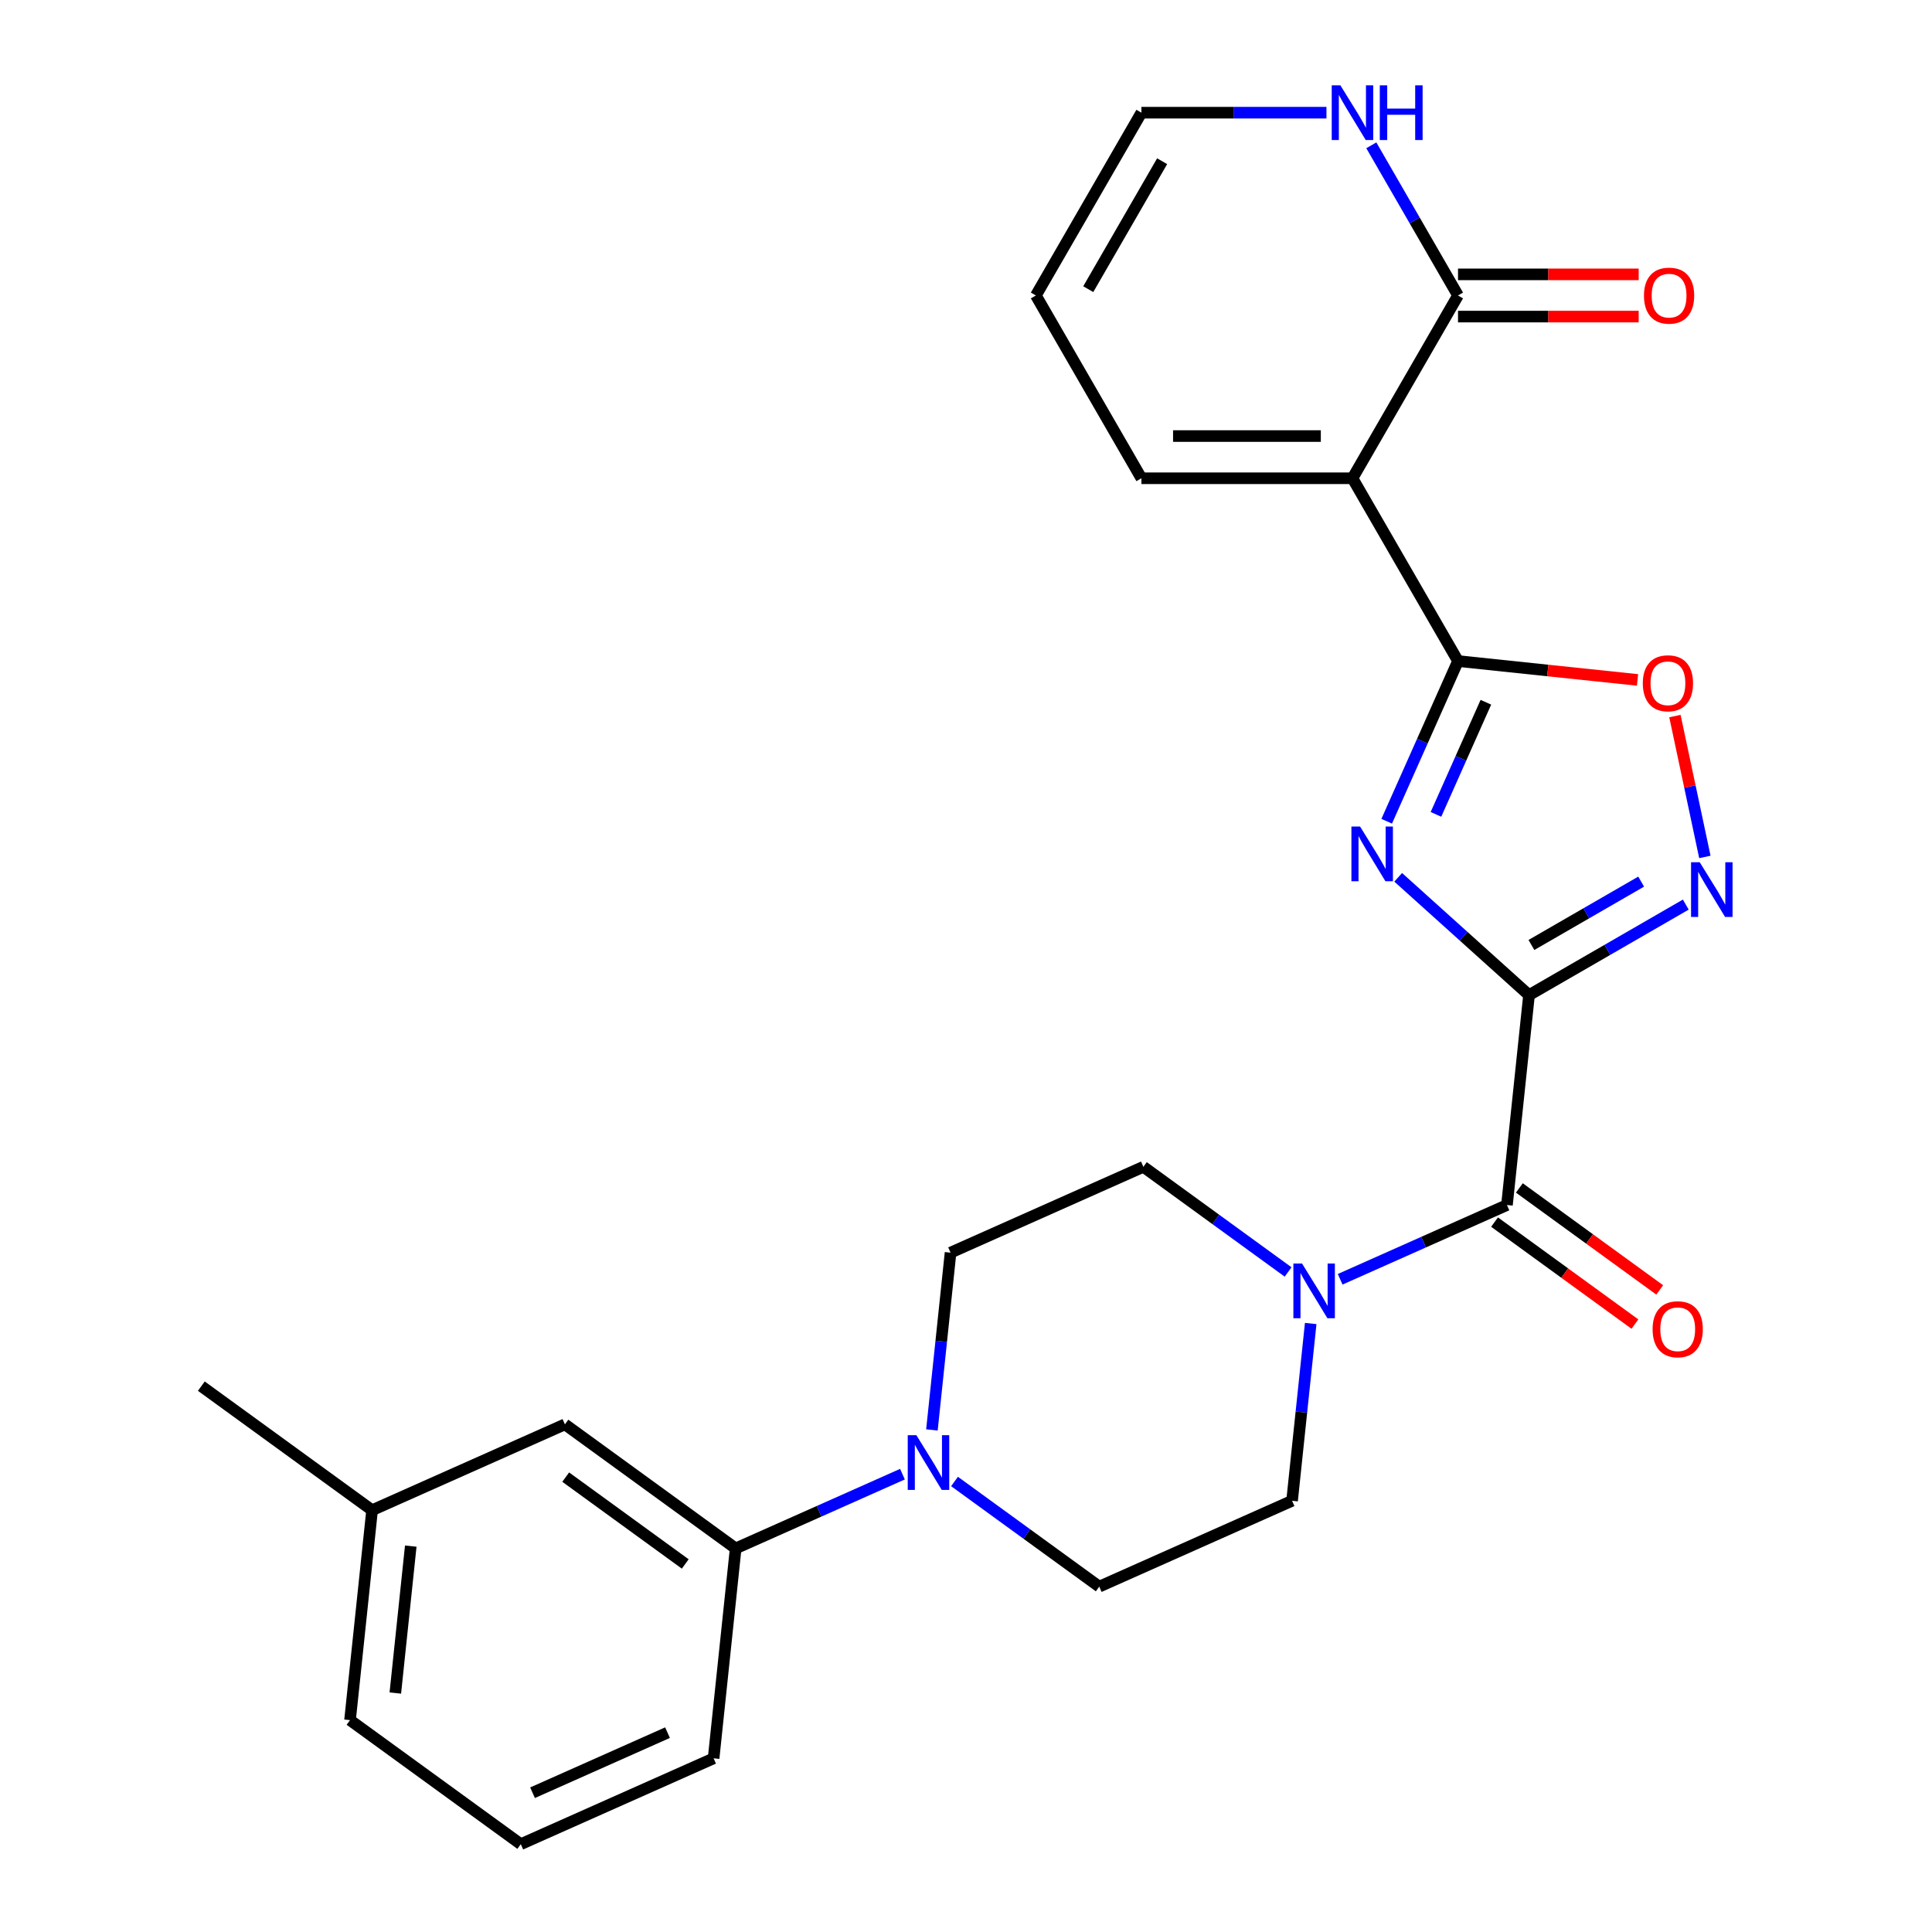 <?xml version='1.0' encoding='iso-8859-1'?>
<svg version='1.1' baseProfile='full'
              xmlns='http://www.w3.org/2000/svg'
                      xmlns:rdkit='http://www.rdkit.org/xml'
                      xmlns:xlink='http://www.w3.org/1999/xlink'
                  xml:space='preserve'
width='1000px' height='1000px' viewBox='0 0 1000 1000'>
<!-- END OF HEADER -->
<rect style='opacity:1.0;fill:#FFFFFF;stroke:none' width='1000' height='1000' x='0' y='0'> </rect>
<path class='bond-0' d='M 791.416,515.067 L 757.558,484.581' style='fill:none;fill-rule:evenodd;stroke:#000000;stroke-width:6px;stroke-linecap:butt;stroke-linejoin:miter;stroke-opacity:1' />
<path class='bond-0' d='M 757.558,484.581 L 723.7,454.095' style='fill:none;fill-rule:evenodd;stroke:#0000FF;stroke-width:6px;stroke-linecap:butt;stroke-linejoin:miter;stroke-opacity:1' />
<path class='bond-3' d='M 791.416,515.067 L 831.987,491.644' style='fill:none;fill-rule:evenodd;stroke:#000000;stroke-width:6px;stroke-linecap:butt;stroke-linejoin:miter;stroke-opacity:1' />
<path class='bond-3' d='M 831.987,491.644 L 872.558,468.22' style='fill:none;fill-rule:evenodd;stroke:#0000FF;stroke-width:6px;stroke-linecap:butt;stroke-linejoin:miter;stroke-opacity:1' />
<path class='bond-3' d='M 792.663,489.118 L 821.062,472.721' style='fill:none;fill-rule:evenodd;stroke:#000000;stroke-width:6px;stroke-linecap:butt;stroke-linejoin:miter;stroke-opacity:1' />
<path class='bond-3' d='M 821.062,472.721 L 849.462,456.325' style='fill:none;fill-rule:evenodd;stroke:#0000FF;stroke-width:6px;stroke-linecap:butt;stroke-linejoin:miter;stroke-opacity:1' />
<path class='bond-4' d='M 791.416,515.067 L 779.997,623.718' style='fill:none;fill-rule:evenodd;stroke:#000000;stroke-width:6px;stroke-linecap:butt;stroke-linejoin:miter;stroke-opacity:1' />
<path class='bond-1' d='M 717.749,425.074 L 736.207,383.618' style='fill:none;fill-rule:evenodd;stroke:#0000FF;stroke-width:6px;stroke-linecap:butt;stroke-linejoin:miter;stroke-opacity:1' />
<path class='bond-1' d='M 736.207,383.618 L 754.664,342.162' style='fill:none;fill-rule:evenodd;stroke:#000000;stroke-width:6px;stroke-linecap:butt;stroke-linejoin:miter;stroke-opacity:1' />
<path class='bond-1' d='M 743.247,421.524 L 756.168,392.505' style='fill:none;fill-rule:evenodd;stroke:#0000FF;stroke-width:6px;stroke-linecap:butt;stroke-linejoin:miter;stroke-opacity:1' />
<path class='bond-1' d='M 756.168,392.505 L 769.088,363.486' style='fill:none;fill-rule:evenodd;stroke:#000000;stroke-width:6px;stroke-linecap:butt;stroke-linejoin:miter;stroke-opacity:1' />
<path class='bond-2' d='M 754.664,342.162 L 700.04,247.549' style='fill:none;fill-rule:evenodd;stroke:#000000;stroke-width:6px;stroke-linecap:butt;stroke-linejoin:miter;stroke-opacity:1' />
<path class='bond-26' d='M 754.664,342.162 L 801.124,347.045' style='fill:none;fill-rule:evenodd;stroke:#000000;stroke-width:6px;stroke-linecap:butt;stroke-linejoin:miter;stroke-opacity:1' />
<path class='bond-26' d='M 801.124,347.045 L 847.583,351.928' style='fill:none;fill-rule:evenodd;stroke:#FF0000;stroke-width:6px;stroke-linecap:butt;stroke-linejoin:miter;stroke-opacity:1' />
<path class='bond-6' d='M 700.04,247.549 L 754.664,152.937' style='fill:none;fill-rule:evenodd;stroke:#000000;stroke-width:6px;stroke-linecap:butt;stroke-linejoin:miter;stroke-opacity:1' />
<path class='bond-11' d='M 700.04,247.549 L 590.791,247.549' style='fill:none;fill-rule:evenodd;stroke:#000000;stroke-width:6px;stroke-linecap:butt;stroke-linejoin:miter;stroke-opacity:1' />
<path class='bond-11' d='M 683.653,225.7 L 607.178,225.7' style='fill:none;fill-rule:evenodd;stroke:#000000;stroke-width:6px;stroke-linecap:butt;stroke-linejoin:miter;stroke-opacity:1' />
<path class='bond-5' d='M 882.438,443.551 L 874.69,407.096' style='fill:none;fill-rule:evenodd;stroke:#0000FF;stroke-width:6px;stroke-linecap:butt;stroke-linejoin:miter;stroke-opacity:1' />
<path class='bond-5' d='M 874.69,407.096 L 866.941,370.641' style='fill:none;fill-rule:evenodd;stroke:#FF0000;stroke-width:6px;stroke-linecap:butt;stroke-linejoin:miter;stroke-opacity:1' />
<path class='bond-7' d='M 779.997,623.718 L 736.831,642.936' style='fill:none;fill-rule:evenodd;stroke:#000000;stroke-width:6px;stroke-linecap:butt;stroke-linejoin:miter;stroke-opacity:1' />
<path class='bond-7' d='M 736.831,642.936 L 693.664,662.155' style='fill:none;fill-rule:evenodd;stroke:#0000FF;stroke-width:6px;stroke-linecap:butt;stroke-linejoin:miter;stroke-opacity:1' />
<path class='bond-12' d='M 773.575,632.556 L 809.902,658.949' style='fill:none;fill-rule:evenodd;stroke:#000000;stroke-width:6px;stroke-linecap:butt;stroke-linejoin:miter;stroke-opacity:1' />
<path class='bond-12' d='M 809.902,658.949 L 846.228,685.341' style='fill:none;fill-rule:evenodd;stroke:#FF0000;stroke-width:6px;stroke-linecap:butt;stroke-linejoin:miter;stroke-opacity:1' />
<path class='bond-12' d='M 786.418,614.879 L 822.745,641.272' style='fill:none;fill-rule:evenodd;stroke:#000000;stroke-width:6px;stroke-linecap:butt;stroke-linejoin:miter;stroke-opacity:1' />
<path class='bond-12' d='M 822.745,641.272 L 859.071,667.665' style='fill:none;fill-rule:evenodd;stroke:#FF0000;stroke-width:6px;stroke-linecap:butt;stroke-linejoin:miter;stroke-opacity:1' />
<path class='bond-9' d='M 754.664,152.937 L 732.228,114.076' style='fill:none;fill-rule:evenodd;stroke:#000000;stroke-width:6px;stroke-linecap:butt;stroke-linejoin:miter;stroke-opacity:1' />
<path class='bond-9' d='M 732.228,114.076 L 709.792,75.216' style='fill:none;fill-rule:evenodd;stroke:#0000FF;stroke-width:6px;stroke-linecap:butt;stroke-linejoin:miter;stroke-opacity:1' />
<path class='bond-17' d='M 754.664,163.862 L 801.423,163.862' style='fill:none;fill-rule:evenodd;stroke:#000000;stroke-width:6px;stroke-linecap:butt;stroke-linejoin:miter;stroke-opacity:1' />
<path class='bond-17' d='M 801.423,163.862 L 848.182,163.862' style='fill:none;fill-rule:evenodd;stroke:#FF0000;stroke-width:6px;stroke-linecap:butt;stroke-linejoin:miter;stroke-opacity:1' />
<path class='bond-17' d='M 754.664,142.012 L 801.423,142.012' style='fill:none;fill-rule:evenodd;stroke:#000000;stroke-width:6px;stroke-linecap:butt;stroke-linejoin:miter;stroke-opacity:1' />
<path class='bond-17' d='M 801.423,142.012 L 848.182,142.012' style='fill:none;fill-rule:evenodd;stroke:#FF0000;stroke-width:6px;stroke-linecap:butt;stroke-linejoin:miter;stroke-opacity:1' />
<path class='bond-13' d='M 666.722,658.366 L 629.265,631.152' style='fill:none;fill-rule:evenodd;stroke:#0000FF;stroke-width:6px;stroke-linecap:butt;stroke-linejoin:miter;stroke-opacity:1' />
<path class='bond-13' d='M 629.265,631.152 L 591.809,603.938' style='fill:none;fill-rule:evenodd;stroke:#000000;stroke-width:6px;stroke-linecap:butt;stroke-linejoin:miter;stroke-opacity:1' />
<path class='bond-14' d='M 678.418,685.044 L 673.596,730.924' style='fill:none;fill-rule:evenodd;stroke:#0000FF;stroke-width:6px;stroke-linecap:butt;stroke-linejoin:miter;stroke-opacity:1' />
<path class='bond-14' d='M 673.596,730.924 L 668.773,776.803' style='fill:none;fill-rule:evenodd;stroke:#000000;stroke-width:6px;stroke-linecap:butt;stroke-linejoin:miter;stroke-opacity:1' />
<path class='bond-8' d='M 494.057,766.811 L 531.513,794.025' style='fill:none;fill-rule:evenodd;stroke:#0000FF;stroke-width:6px;stroke-linecap:butt;stroke-linejoin:miter;stroke-opacity:1' />
<path class='bond-8' d='M 531.513,794.025 L 568.97,821.239' style='fill:none;fill-rule:evenodd;stroke:#000000;stroke-width:6px;stroke-linecap:butt;stroke-linejoin:miter;stroke-opacity:1' />
<path class='bond-10' d='M 467.114,763.022 L 423.948,782.241' style='fill:none;fill-rule:evenodd;stroke:#0000FF;stroke-width:6px;stroke-linecap:butt;stroke-linejoin:miter;stroke-opacity:1' />
<path class='bond-10' d='M 423.948,782.241 L 380.782,801.46' style='fill:none;fill-rule:evenodd;stroke:#000000;stroke-width:6px;stroke-linecap:butt;stroke-linejoin:miter;stroke-opacity:1' />
<path class='bond-27' d='M 482.361,740.133 L 487.183,694.253' style='fill:none;fill-rule:evenodd;stroke:#0000FF;stroke-width:6px;stroke-linecap:butt;stroke-linejoin:miter;stroke-opacity:1' />
<path class='bond-27' d='M 487.183,694.253 L 492.005,648.374' style='fill:none;fill-rule:evenodd;stroke:#000000;stroke-width:6px;stroke-linecap:butt;stroke-linejoin:miter;stroke-opacity:1' />
<path class='bond-28' d='M 686.569,58.325 L 638.68,58.325' style='fill:none;fill-rule:evenodd;stroke:#0000FF;stroke-width:6px;stroke-linecap:butt;stroke-linejoin:miter;stroke-opacity:1' />
<path class='bond-28' d='M 638.68,58.325 L 590.791,58.325' style='fill:none;fill-rule:evenodd;stroke:#000000;stroke-width:6px;stroke-linecap:butt;stroke-linejoin:miter;stroke-opacity:1' />
<path class='bond-19' d='M 380.782,801.46 L 292.398,737.245' style='fill:none;fill-rule:evenodd;stroke:#000000;stroke-width:6px;stroke-linecap:butt;stroke-linejoin:miter;stroke-opacity:1' />
<path class='bond-19' d='M 354.681,809.504 L 292.812,764.554' style='fill:none;fill-rule:evenodd;stroke:#000000;stroke-width:6px;stroke-linecap:butt;stroke-linejoin:miter;stroke-opacity:1' />
<path class='bond-22' d='M 380.782,801.46 L 369.362,910.11' style='fill:none;fill-rule:evenodd;stroke:#000000;stroke-width:6px;stroke-linecap:butt;stroke-linejoin:miter;stroke-opacity:1' />
<path class='bond-20' d='M 590.791,247.549 L 536.167,152.937' style='fill:none;fill-rule:evenodd;stroke:#000000;stroke-width:6px;stroke-linecap:butt;stroke-linejoin:miter;stroke-opacity:1' />
<path class='bond-15' d='M 591.809,603.938 L 492.005,648.374' style='fill:none;fill-rule:evenodd;stroke:#000000;stroke-width:6px;stroke-linecap:butt;stroke-linejoin:miter;stroke-opacity:1' />
<path class='bond-16' d='M 668.773,776.803 L 568.97,821.239' style='fill:none;fill-rule:evenodd;stroke:#000000;stroke-width:6px;stroke-linecap:butt;stroke-linejoin:miter;stroke-opacity:1' />
<path class='bond-18' d='M 590.791,58.325 L 536.167,152.937' style='fill:none;fill-rule:evenodd;stroke:#000000;stroke-width:6px;stroke-linecap:butt;stroke-linejoin:miter;stroke-opacity:1' />
<path class='bond-18' d='M 601.52,83.442 L 563.283,149.67' style='fill:none;fill-rule:evenodd;stroke:#000000;stroke-width:6px;stroke-linecap:butt;stroke-linejoin:miter;stroke-opacity:1' />
<path class='bond-21' d='M 292.398,737.245 L 192.594,781.68' style='fill:none;fill-rule:evenodd;stroke:#000000;stroke-width:6px;stroke-linecap:butt;stroke-linejoin:miter;stroke-opacity:1' />
<path class='bond-25' d='M 192.594,781.68 L 104.21,717.465' style='fill:none;fill-rule:evenodd;stroke:#000000;stroke-width:6px;stroke-linecap:butt;stroke-linejoin:miter;stroke-opacity:1' />
<path class='bond-29' d='M 192.594,781.68 L 181.174,890.331' style='fill:none;fill-rule:evenodd;stroke:#000000;stroke-width:6px;stroke-linecap:butt;stroke-linejoin:miter;stroke-opacity:1' />
<path class='bond-29' d='M 212.611,800.262 L 204.617,876.317' style='fill:none;fill-rule:evenodd;stroke:#000000;stroke-width:6px;stroke-linecap:butt;stroke-linejoin:miter;stroke-opacity:1' />
<path class='bond-23' d='M 369.362,910.11 L 269.558,954.545' style='fill:none;fill-rule:evenodd;stroke:#000000;stroke-width:6px;stroke-linecap:butt;stroke-linejoin:miter;stroke-opacity:1' />
<path class='bond-23' d='M 345.504,896.815 L 275.642,927.919' style='fill:none;fill-rule:evenodd;stroke:#000000;stroke-width:6px;stroke-linecap:butt;stroke-linejoin:miter;stroke-opacity:1' />
<path class='bond-24' d='M 269.558,954.545 L 181.174,890.331' style='fill:none;fill-rule:evenodd;stroke:#000000;stroke-width:6px;stroke-linecap:butt;stroke-linejoin:miter;stroke-opacity:1' />
<path  class='atom-1' d='M 703.969 427.805
L 713.249 442.805
Q 714.169 444.285, 715.649 446.965
Q 717.129 449.645, 717.209 449.805
L 717.209 427.805
L 720.969 427.805
L 720.969 456.125
L 717.089 456.125
L 707.129 439.725
Q 705.969 437.805, 704.729 435.605
Q 703.529 433.405, 703.169 432.725
L 703.169 456.125
L 699.489 456.125
L 699.489 427.805
L 703.969 427.805
' fill='#0000FF'/>
<path  class='atom-4' d='M 879.769 446.283
L 889.049 461.283
Q 889.969 462.763, 891.449 465.443
Q 892.929 468.123, 893.009 468.283
L 893.009 446.283
L 896.769 446.283
L 896.769 474.603
L 892.889 474.603
L 882.929 458.203
Q 881.769 456.283, 880.529 454.083
Q 879.329 451.883, 878.969 451.203
L 878.969 474.603
L 875.289 474.603
L 875.289 446.283
L 879.769 446.283
' fill='#0000FF'/>
<path  class='atom-6' d='M 850.315 353.661
Q 850.315 346.861, 853.675 343.061
Q 857.035 339.261, 863.315 339.261
Q 869.595 339.261, 872.955 343.061
Q 876.315 346.861, 876.315 353.661
Q 876.315 360.541, 872.915 364.461
Q 869.515 368.341, 863.315 368.341
Q 857.075 368.341, 853.675 364.461
Q 850.315 360.581, 850.315 353.661
M 863.315 365.141
Q 867.635 365.141, 869.955 362.261
Q 872.315 359.341, 872.315 353.661
Q 872.315 348.101, 869.955 345.301
Q 867.635 342.461, 863.315 342.461
Q 858.995 342.461, 856.635 345.261
Q 854.315 348.061, 854.315 353.661
Q 854.315 359.381, 856.635 362.261
Q 858.995 365.141, 863.315 365.141
' fill='#FF0000'/>
<path  class='atom-8' d='M 673.933 653.993
L 683.213 668.993
Q 684.133 670.473, 685.613 673.153
Q 687.093 675.833, 687.173 675.993
L 687.173 653.993
L 690.933 653.993
L 690.933 682.313
L 687.053 682.313
L 677.093 665.913
Q 675.933 663.993, 674.693 661.793
Q 673.493 659.593, 673.133 658.913
L 673.133 682.313
L 669.453 682.313
L 669.453 653.993
L 673.933 653.993
' fill='#0000FF'/>
<path  class='atom-9' d='M 474.325 742.864
L 483.605 757.864
Q 484.525 759.344, 486.005 762.024
Q 487.485 764.704, 487.565 764.864
L 487.565 742.864
L 491.325 742.864
L 491.325 771.184
L 487.445 771.184
L 477.485 754.784
Q 476.325 752.864, 475.085 750.664
Q 473.885 748.464, 473.525 747.784
L 473.525 771.184
L 469.845 771.184
L 469.845 742.864
L 474.325 742.864
' fill='#0000FF'/>
<path  class='atom-10' d='M 693.78 44.165
L 703.06 59.165
Q 703.98 60.645, 705.46 63.325
Q 706.94 66.005, 707.02 66.165
L 707.02 44.165
L 710.78 44.165
L 710.78 72.485
L 706.9 72.485
L 696.94 56.085
Q 695.78 54.165, 694.54 51.965
Q 693.34 49.765, 692.98 49.085
L 692.98 72.485
L 689.3 72.485
L 689.3 44.165
L 693.78 44.165
' fill='#0000FF'/>
<path  class='atom-10' d='M 714.18 44.165
L 718.02 44.165
L 718.02 56.205
L 732.5 56.205
L 732.5 44.165
L 736.34 44.165
L 736.34 72.485
L 732.5 72.485
L 732.5 59.405
L 718.02 59.405
L 718.02 72.485
L 714.18 72.485
L 714.18 44.165
' fill='#0000FF'/>
<path  class='atom-13' d='M 855.381 688.012
Q 855.381 681.212, 858.741 677.412
Q 862.101 673.612, 868.381 673.612
Q 874.661 673.612, 878.021 677.412
Q 881.381 681.212, 881.381 688.012
Q 881.381 694.892, 877.981 698.812
Q 874.581 702.692, 868.381 702.692
Q 862.141 702.692, 858.741 698.812
Q 855.381 694.932, 855.381 688.012
M 868.381 699.492
Q 872.701 699.492, 875.021 696.612
Q 877.381 693.692, 877.381 688.012
Q 877.381 682.452, 875.021 679.652
Q 872.701 676.812, 868.381 676.812
Q 864.061 676.812, 861.701 679.612
Q 859.381 682.412, 859.381 688.012
Q 859.381 693.732, 861.701 696.612
Q 864.061 699.492, 868.381 699.492
' fill='#FF0000'/>
<path  class='atom-18' d='M 850.913 153.017
Q 850.913 146.217, 854.273 142.417
Q 857.633 138.617, 863.913 138.617
Q 870.193 138.617, 873.553 142.417
Q 876.913 146.217, 876.913 153.017
Q 876.913 159.897, 873.513 163.817
Q 870.113 167.697, 863.913 167.697
Q 857.673 167.697, 854.273 163.817
Q 850.913 159.937, 850.913 153.017
M 863.913 164.497
Q 868.233 164.497, 870.553 161.617
Q 872.913 158.697, 872.913 153.017
Q 872.913 147.457, 870.553 144.657
Q 868.233 141.817, 863.913 141.817
Q 859.593 141.817, 857.233 144.617
Q 854.913 147.417, 854.913 153.017
Q 854.913 158.737, 857.233 161.617
Q 859.593 164.497, 863.913 164.497
' fill='#FF0000'/>
</svg>
